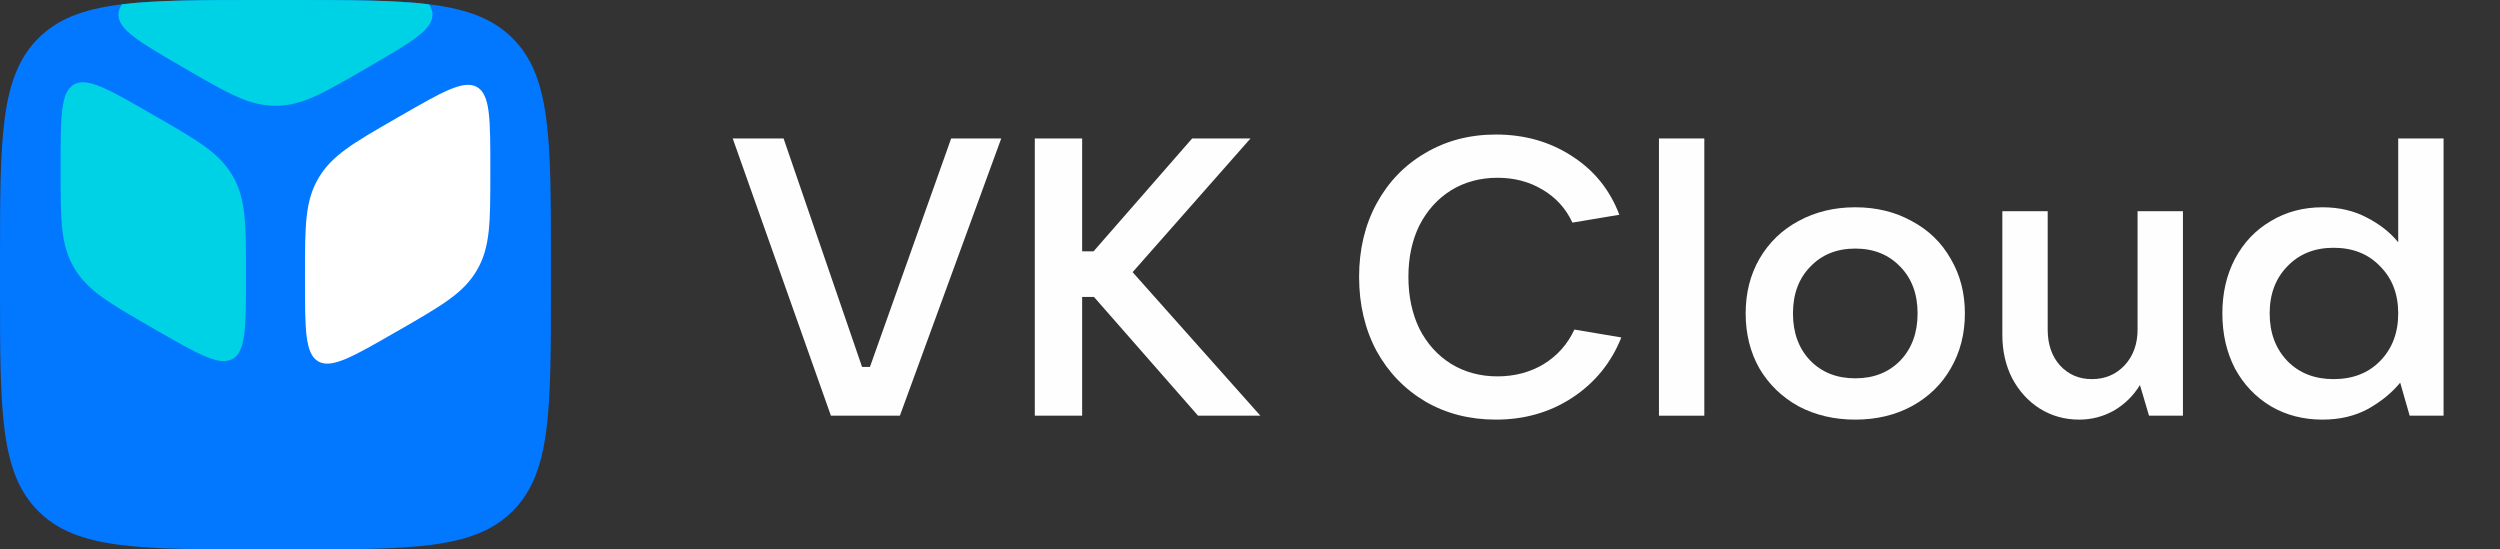 <svg xmlns="http://www.w3.org/2000/svg" width="91" height="20" viewBox="0 0 91 20" fill="none">
    <rect x="0" y="0" width="91" height="20" fill="#333333" stroke="none"/>
    <path d="M0 9.508C0 5.026 0 2.785 1.396 1.392C2.792 -0 5.04 -0 9.534 -0H10.52C15.014 -0 17.262 -0 18.658 1.392C20.054 2.785 20.054 5.026 20.054 9.508V10.492C20.054 14.974 20.054 17.215 18.658 18.607C17.262 20 15.014 20 10.52 20H9.534C5.04 20 2.792 20 1.396 18.607C0 17.215 0 14.974 0 10.492V9.508Z" fill="#0277FF"/>
    <path d="M4.436 0.157C5.716 -0 7.363 -0 9.534 -0H10.52C12.692 -0 14.338 -0 15.618 0.157C15.701 0.281 15.743 0.404 15.743 0.533C15.743 1.087 14.974 1.534 13.436 2.426L13.29 2.511C11.752 3.404 10.983 3.85 10.027 3.85C9.072 3.85 8.303 3.404 6.765 2.511L6.619 2.426C5.081 1.534 4.312 1.087 4.312 0.533C4.312 0.404 4.353 0.281 4.436 0.157Z" fill="#00D2E6"/>
    <path d="M5.653 4.227C7.209 5.122 7.987 5.57 8.47 6.405C8.953 7.24 8.953 8.135 8.953 9.927V10.097C8.953 11.888 8.953 12.784 8.47 13.062C7.987 13.34 7.209 12.892 5.653 11.997L5.506 11.912C3.95 11.016 3.173 10.568 2.689 9.733C2.206 8.899 2.206 8.003 2.206 6.212L2.206 6.042C2.206 4.25 2.206 3.355 2.689 3.076C3.173 2.798 3.95 3.246 5.506 4.142L5.653 4.227Z" fill="#00D2E6"/>
    <path d="M14.401 4.319C12.845 5.215 12.068 5.663 11.584 6.498C11.101 7.332 11.101 8.228 11.101 10.02L11.101 10.19C11.101 11.981 11.101 12.877 11.584 13.155C12.068 13.433 12.845 12.985 14.401 12.089L14.549 12.005C16.104 11.109 16.882 10.661 17.365 9.826C17.848 8.991 17.848 8.096 17.848 6.304V6.134C17.848 4.343 17.848 3.447 17.365 3.169C16.882 2.891 16.104 3.339 14.549 4.234L14.401 4.319Z" fill="white"/>
    <path d="M32.756 15.131H30.245L26.671 5.04H28.522L31.379 13.356H31.666L34.622 5.04H36.445L32.756 15.131Z" fill="#FEFEFE"/>
    <path d="M41.227 9.907L45.877 15.131H43.609L39.82 10.808H39.39V15.131H37.667V5.04H39.39V9.148H39.806L43.394 5.04H45.518L41.227 9.907Z" fill="#FEFEFE"/>
    <path d="M54.452 15.274C53.495 15.274 52.639 15.055 51.883 14.616C51.127 14.167 50.533 13.552 50.103 12.769C49.682 11.977 49.471 11.08 49.471 10.078C49.471 9.086 49.682 8.198 50.103 7.416C50.533 6.624 51.127 6.008 51.883 5.569C52.639 5.121 53.495 4.897 54.452 4.897C55.495 4.897 56.418 5.159 57.222 5.684C58.026 6.199 58.6 6.91 58.944 7.817L57.236 8.103C56.997 7.588 56.633 7.187 56.145 6.901C55.667 6.614 55.121 6.471 54.509 6.471C53.878 6.471 53.313 6.624 52.816 6.929C52.328 7.235 51.945 7.659 51.667 8.203C51.399 8.747 51.266 9.372 51.266 10.078C51.266 10.784 51.399 11.414 51.667 11.968C51.945 12.512 52.328 12.936 52.816 13.242C53.313 13.547 53.878 13.7 54.509 13.7C55.131 13.7 55.691 13.552 56.188 13.256C56.686 12.951 57.059 12.531 57.308 11.996L59.016 12.283C58.652 13.199 58.059 13.929 57.236 14.473C56.423 15.007 55.495 15.274 54.452 15.274Z" fill="#FEFEFE"/>
    <path d="M62.037 15.131H60.386V5.04H62.037V15.131Z" fill="#FEFEFE"/>
    <path d="M67.532 15.274C66.766 15.274 66.078 15.112 65.465 14.788C64.862 14.454 64.389 13.996 64.044 13.414C63.709 12.822 63.542 12.154 63.542 11.409C63.542 10.665 63.709 10.002 64.044 9.42C64.389 8.828 64.862 8.37 65.465 8.046C66.078 7.712 66.766 7.545 67.532 7.545C68.297 7.545 68.982 7.712 69.584 8.046C70.197 8.37 70.671 8.828 71.005 9.42C71.35 10.002 71.522 10.665 71.522 11.409C71.522 12.154 71.35 12.822 71.005 13.414C70.671 13.996 70.197 14.454 69.584 14.788C68.982 15.112 68.297 15.274 67.532 15.274ZM67.532 13.771C68.202 13.771 68.747 13.557 69.168 13.127C69.589 12.688 69.8 12.116 69.8 11.409C69.8 10.703 69.589 10.136 69.168 9.706C68.747 9.267 68.202 9.048 67.532 9.048C66.862 9.048 66.317 9.267 65.896 9.706C65.475 10.136 65.264 10.703 65.264 11.409C65.264 12.116 65.475 12.688 65.896 13.127C66.317 13.557 66.862 13.771 67.532 13.771Z" fill="#FEFEFE"/>
    <path d="M75.684 15.274C75.158 15.274 74.679 15.141 74.249 14.873C73.828 14.606 73.493 14.239 73.244 13.771C73.005 13.304 72.885 12.774 72.885 12.182V7.688H74.536V11.996C74.536 12.531 74.684 12.965 74.981 13.299C75.287 13.633 75.674 13.8 76.143 13.8C76.622 13.8 77.019 13.633 77.335 13.299C77.65 12.956 77.808 12.521 77.808 11.996V7.688H79.459V15.131H78.224L77.894 14.015C77.655 14.406 77.339 14.716 76.947 14.945C76.555 15.165 76.134 15.274 75.684 15.274Z" fill="#FEFEFE"/>
    <path d="M84.54 15.274C83.841 15.274 83.214 15.112 82.659 14.788C82.105 14.454 81.669 13.996 81.353 13.414C81.047 12.822 80.894 12.154 80.894 11.409C80.894 10.665 81.047 10.002 81.353 9.42C81.669 8.828 82.105 8.37 82.659 8.046C83.214 7.712 83.841 7.545 84.54 7.545C85.142 7.545 85.678 7.669 86.147 7.917C86.616 8.156 86.999 8.456 87.295 8.819V5.04H88.946V15.131H87.712L87.367 13.929C87.061 14.301 86.669 14.621 86.19 14.888C85.712 15.146 85.162 15.274 84.54 15.274ZM84.942 13.8C85.64 13.8 86.205 13.581 86.635 13.142C87.075 12.693 87.295 12.116 87.295 11.409C87.295 10.703 87.075 10.131 86.635 9.692C86.205 9.243 85.64 9.019 84.942 9.019C84.253 9.019 83.693 9.243 83.262 9.692C82.832 10.131 82.616 10.703 82.616 11.409C82.616 12.116 82.832 12.693 83.262 13.142C83.693 13.581 84.253 13.8 84.942 13.8Z" fill="#FEFEFE"/>
</svg>